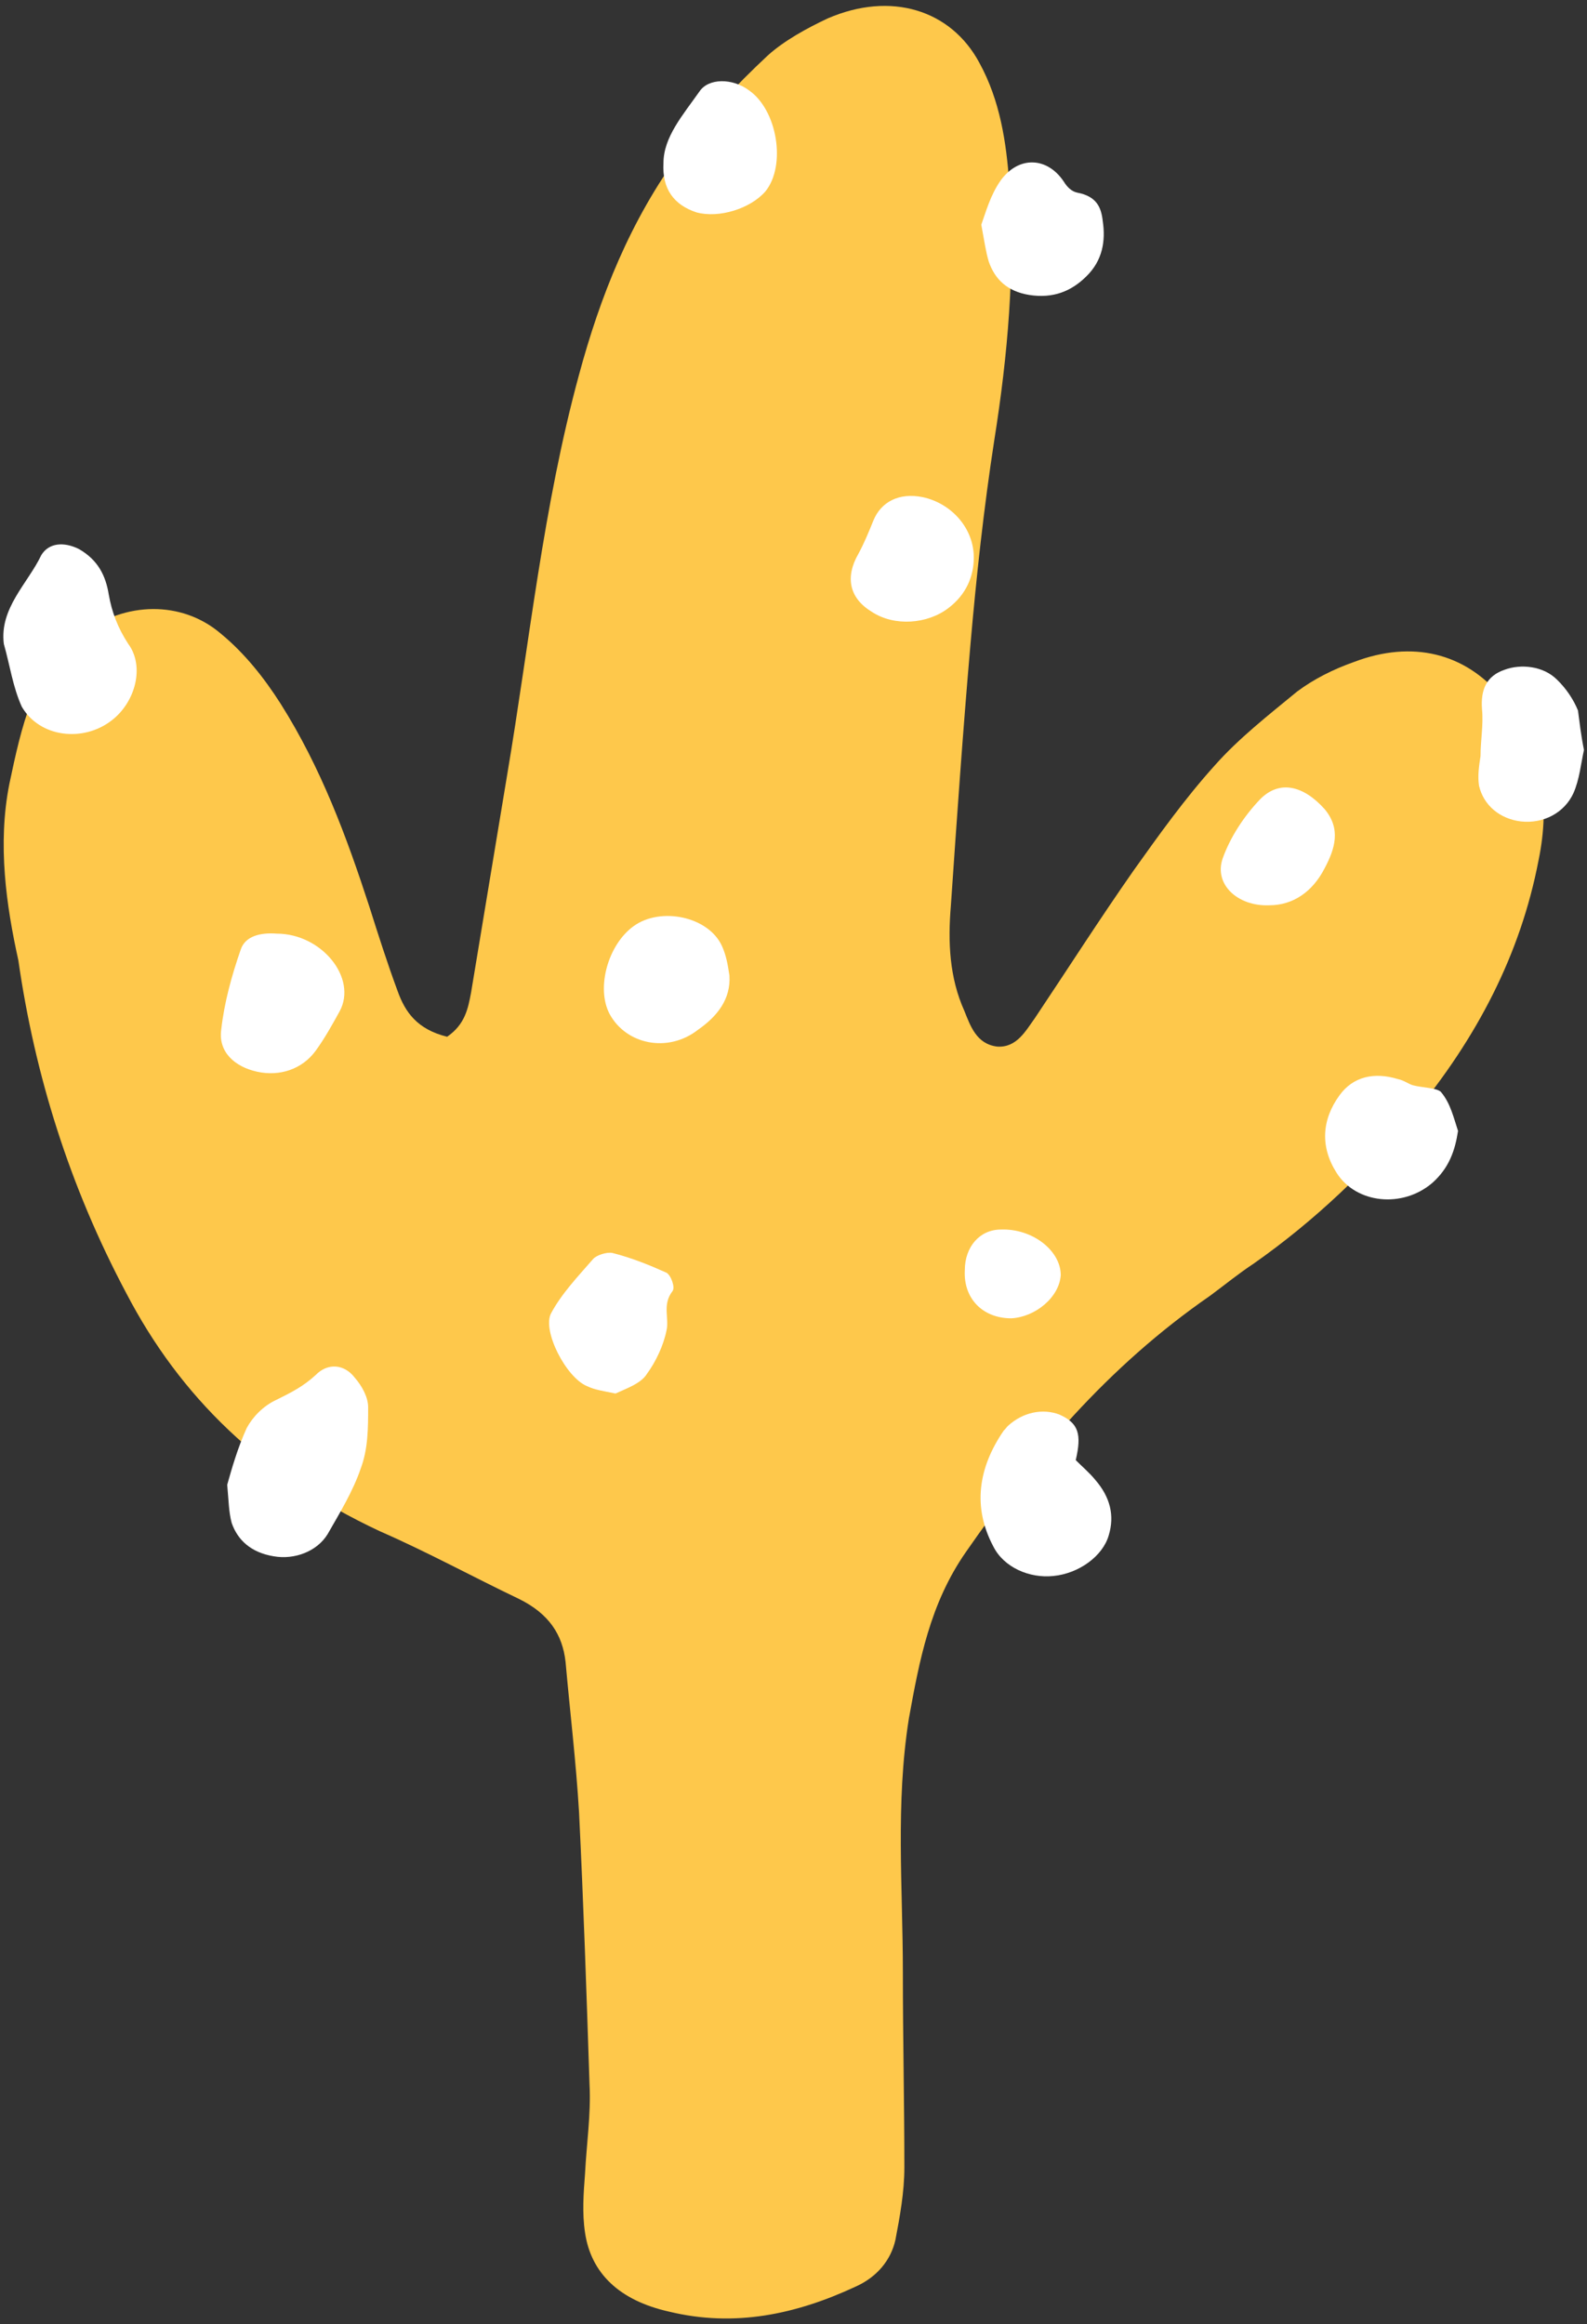 <svg xmlns="http://www.w3.org/2000/svg" width="237" height="347" fill="none"><rect width="100%" height="100%" fill="#333333" stroke="none"/><path fill="#FEC84B" d="M66.772 154.784c2.686-1.841 3.134-4.234 3.582-6.627 1.79-10.861 3.582-21.537 5.373-32.398 3.358-19.88 5.373-40.129 10.747-59.825 3.134-11.597 7.612-23.01 15.224-33.318 3.582-4.97 8.06-9.756 12.985-14.358 2.463-2.209 5.821-4.05 8.956-5.522 9.403-4.05 18.359-1.289 22.612 6.627 3.135 5.706 4.03 11.965 4.478 18.04.896 12.885-.224 25.586-2.239 38.287-1.567 10.124-2.686 20.433-3.582 30.741-1.119 12.885-2.015 25.771-2.91 38.84-.448 5.339-.224 10.677 2.015 15.647.895 2.209 1.791 4.97 4.925 5.338 2.911.184 4.254-2.393 5.597-4.234 4.926-7.363 9.627-14.726 14.777-22.089 3.806-5.338 7.612-10.676 12.09-15.646 3.582-4.05 8.06-7.548 12.314-11.045 2.462-1.841 5.373-3.314 8.507-4.418 8.732-3.313 16.568-1.288 21.941 5.154 6.269 7.547 7.388 15.831 5.597 24.482-2.686 13.99-9.179 26.508-18.806 38.104-6.717 8.1-14.553 15.647-23.732 22.09-2.239 1.472-4.254 3.129-6.493 4.786-15.448 10.676-26.643 24.114-36.494 38.288-5.373 7.731-6.94 16.199-8.507 24.85-2.015 12.701-.896 25.219-.896 37.92 0 9.756.224 19.512.224 29.084 0 3.682-.672 7.363-1.343 10.861-.672 2.945-2.687 5.522-6.045 6.995-8.732 4.049-17.911 6.074-27.762 3.681-7.388-1.656-11.642-5.706-12.538-11.781-.448-2.945-.224-5.89 0-8.835.224-4.418.896-8.836.672-13.254-.448-13.622-.896-27.059-1.567-40.681-.448-7.547-1.344-14.91-2.015-22.457-.448-4.05-2.463-7.179-6.94-9.388-6.941-3.314-13.658-6.995-20.822-10.125-17.687-8.283-29.777-20.064-37.837-35.526-8.508-16.015-13.657-32.582-16.12-49.701-1.791-8.1-3.135-17.304-1.343-26.323.895-4.234 1.79-8.468 3.358-12.518 1.343-3.865 4.03-7.178 7.612-9.94 6.269-4.786 14.777-4.97 20.598 0 3.582 2.945 6.492 6.627 8.955 10.493 6.045 9.572 9.851 19.88 13.21 30.188 1.343 4.234 2.686 8.468 4.253 12.702 1.12 3.129 2.91 5.706 7.389 6.811Z"/><path fill="#fff" d="M150.576 212.837c2.239-2.025 5.15-2.578 7.612-1.657 2.911 1.288 3.359 2.946 2.463 6.811.896.921 2.015 1.841 2.911 2.946 2.238 2.577 2.911 5.338 2.015 8.283-.895 3.129-4.478 5.706-8.284 6.074-3.582.368-7.388-1.289-8.955-4.418-3.134-5.89-2.24-11.781 1.566-17.303.224-.184.448-.552.672-.736ZM47.14 205.29c1.79-1.841 4.254-1.657 5.82.368 1.12 1.289 2.015 2.945 2.016 4.417 0 3.129 0 6.259-1.12 9.204-1.119 3.314-3.134 6.627-4.925 9.756-1.567 2.577-4.925 3.866-8.06 3.314-3.358-.553-5.373-2.393-6.269-4.97-.447-1.657-.447-3.313-.671-5.706.671-2.393 1.567-5.523 2.91-8.468.895-1.657 2.463-3.314 4.478-4.234 2.239-1.105 4.03-2.025 5.82-3.681Zm41.419-17.304c.448-.552 2.014-1.104 2.91-.92 2.91.737 5.598 1.841 8.06 2.946.672.368 1.343 2.208.896 2.76-1.567 2.025-.448 4.05-.896 5.891-.447 2.209-1.568 4.602-2.91 6.442-.896 1.473-3.135 2.21-4.702 2.946-1.791-.368-3.135-.553-4.254-1.105-3.134-1.288-6.717-8.283-5.374-10.86 1.567-2.945 4.03-5.523 6.27-8.1Zm60.897-4.417c4.702-.184 8.955 3.129 8.955 6.811-.224 3.313-3.806 6.258-7.389 6.442-4.253 0-7.164-2.945-6.94-7.178 0-3.498 2.24-6.075 5.374-6.075Zm50.598-20.064c2.015-2.761 5.149-3.497 8.731-2.393.895.184 1.567.737 2.238.921 1.343.368 3.806.368 4.254 1.104 1.344 1.656 1.792 3.682 2.463 5.707-.448 2.945-1.343 5.522-3.805 7.731-4.478 3.866-11.419 3.129-14.33-1.472-2.462-3.866-2.238-7.917.449-11.598ZM35.945 141.783c.672-2.025 2.91-2.577 5.373-2.393 6.717 0 12.09 6.627 9.404 11.597-1.12 2.025-2.24 4.049-3.582 5.89-2.015 2.761-5.373 3.866-8.732 3.13-3.358-.736-5.82-2.946-5.373-6.259.448-4.05 1.567-8.099 2.91-11.965Zm58.658-3.497c4.03-2.945 11.195-1.472 13.21 2.945.671 1.473.895 2.946 1.119 4.418.223 3.498-1.791 6.075-4.702 8.1-4.477 3.497-10.747 2.208-13.21-2.394-2.014-3.865-.223-10.308 3.583-13.069Zm93.586-18.961c2.911-2.945 6.493-2.024 9.627 1.473 2.463 2.945 1.568 5.891 0 8.836-1.791 3.497-4.701 5.522-8.283 5.522-4.701.184-8.284-3.129-6.94-6.995 1.119-3.129 3.134-6.259 5.596-8.836Zm36.492-19.328c2.462-.92 5.822-.552 7.837 1.473 1.343 1.288 2.462 2.946 3.133 4.602.224 1.657.448 3.682.896 5.891-.448 2.025-.672 4.418-1.568 6.442-1.343 2.945-4.477 4.602-7.835 4.234-3.135-.369-5.597-2.393-6.269-5.338-.224-1.473 0-2.946.224-4.418 0-2.393.448-4.602.224-6.995-.224-2.945.671-4.971 3.358-5.89ZM6.168 82.877c1.12-1.84 3.359-2.023 5.598-.919 2.91 1.657 4.03 4.05 4.477 6.81.448 2.578 1.343 4.97 2.91 7.364 2.463 3.313 1.12 8.652-2.462 11.413-4.253 3.313-10.747 2.576-13.433-2.025-1.343-2.946-1.791-6.259-2.687-9.388-.671-5.338 3.582-9.02 5.597-13.254Zm124.258-5.152c1.119-2.761 3.805-4.234 7.387-3.497 4.254.92 7.613 4.601 7.613 9.02 0 2.76-1.12 5.521-3.806 7.546-3.134 2.393-8.061 2.762-11.419.553-3.358-2.025-4.029-5.154-2.014-8.652.895-1.656 1.567-3.314 2.239-4.97Zm19.029-50.806c2.687-3.681 6.941-3.497 9.403.184.448.737 1.12 1.473 2.015 1.657 2.911.552 3.583 2.21 3.807 4.234.447 2.945-.001 5.89-2.463 8.283-2.239 2.21-4.926 3.313-8.508 2.761-3.358-.552-5.149-2.393-6.045-4.97-.448-1.472-.672-3.13-1.12-5.522.672-1.84 1.344-4.418 2.911-6.627Zm-45.001-13.254c1.344-2.024 4.926-2.024 7.389-.184 4.253 2.946 5.597 11.23 2.463 15.095-2.239 2.577-6.941 4.05-10.299 3.13-3.358-1.105-5.15-3.499-4.926-7.364 0-3.866 2.91-7.18 5.373-10.677Z"/></svg>